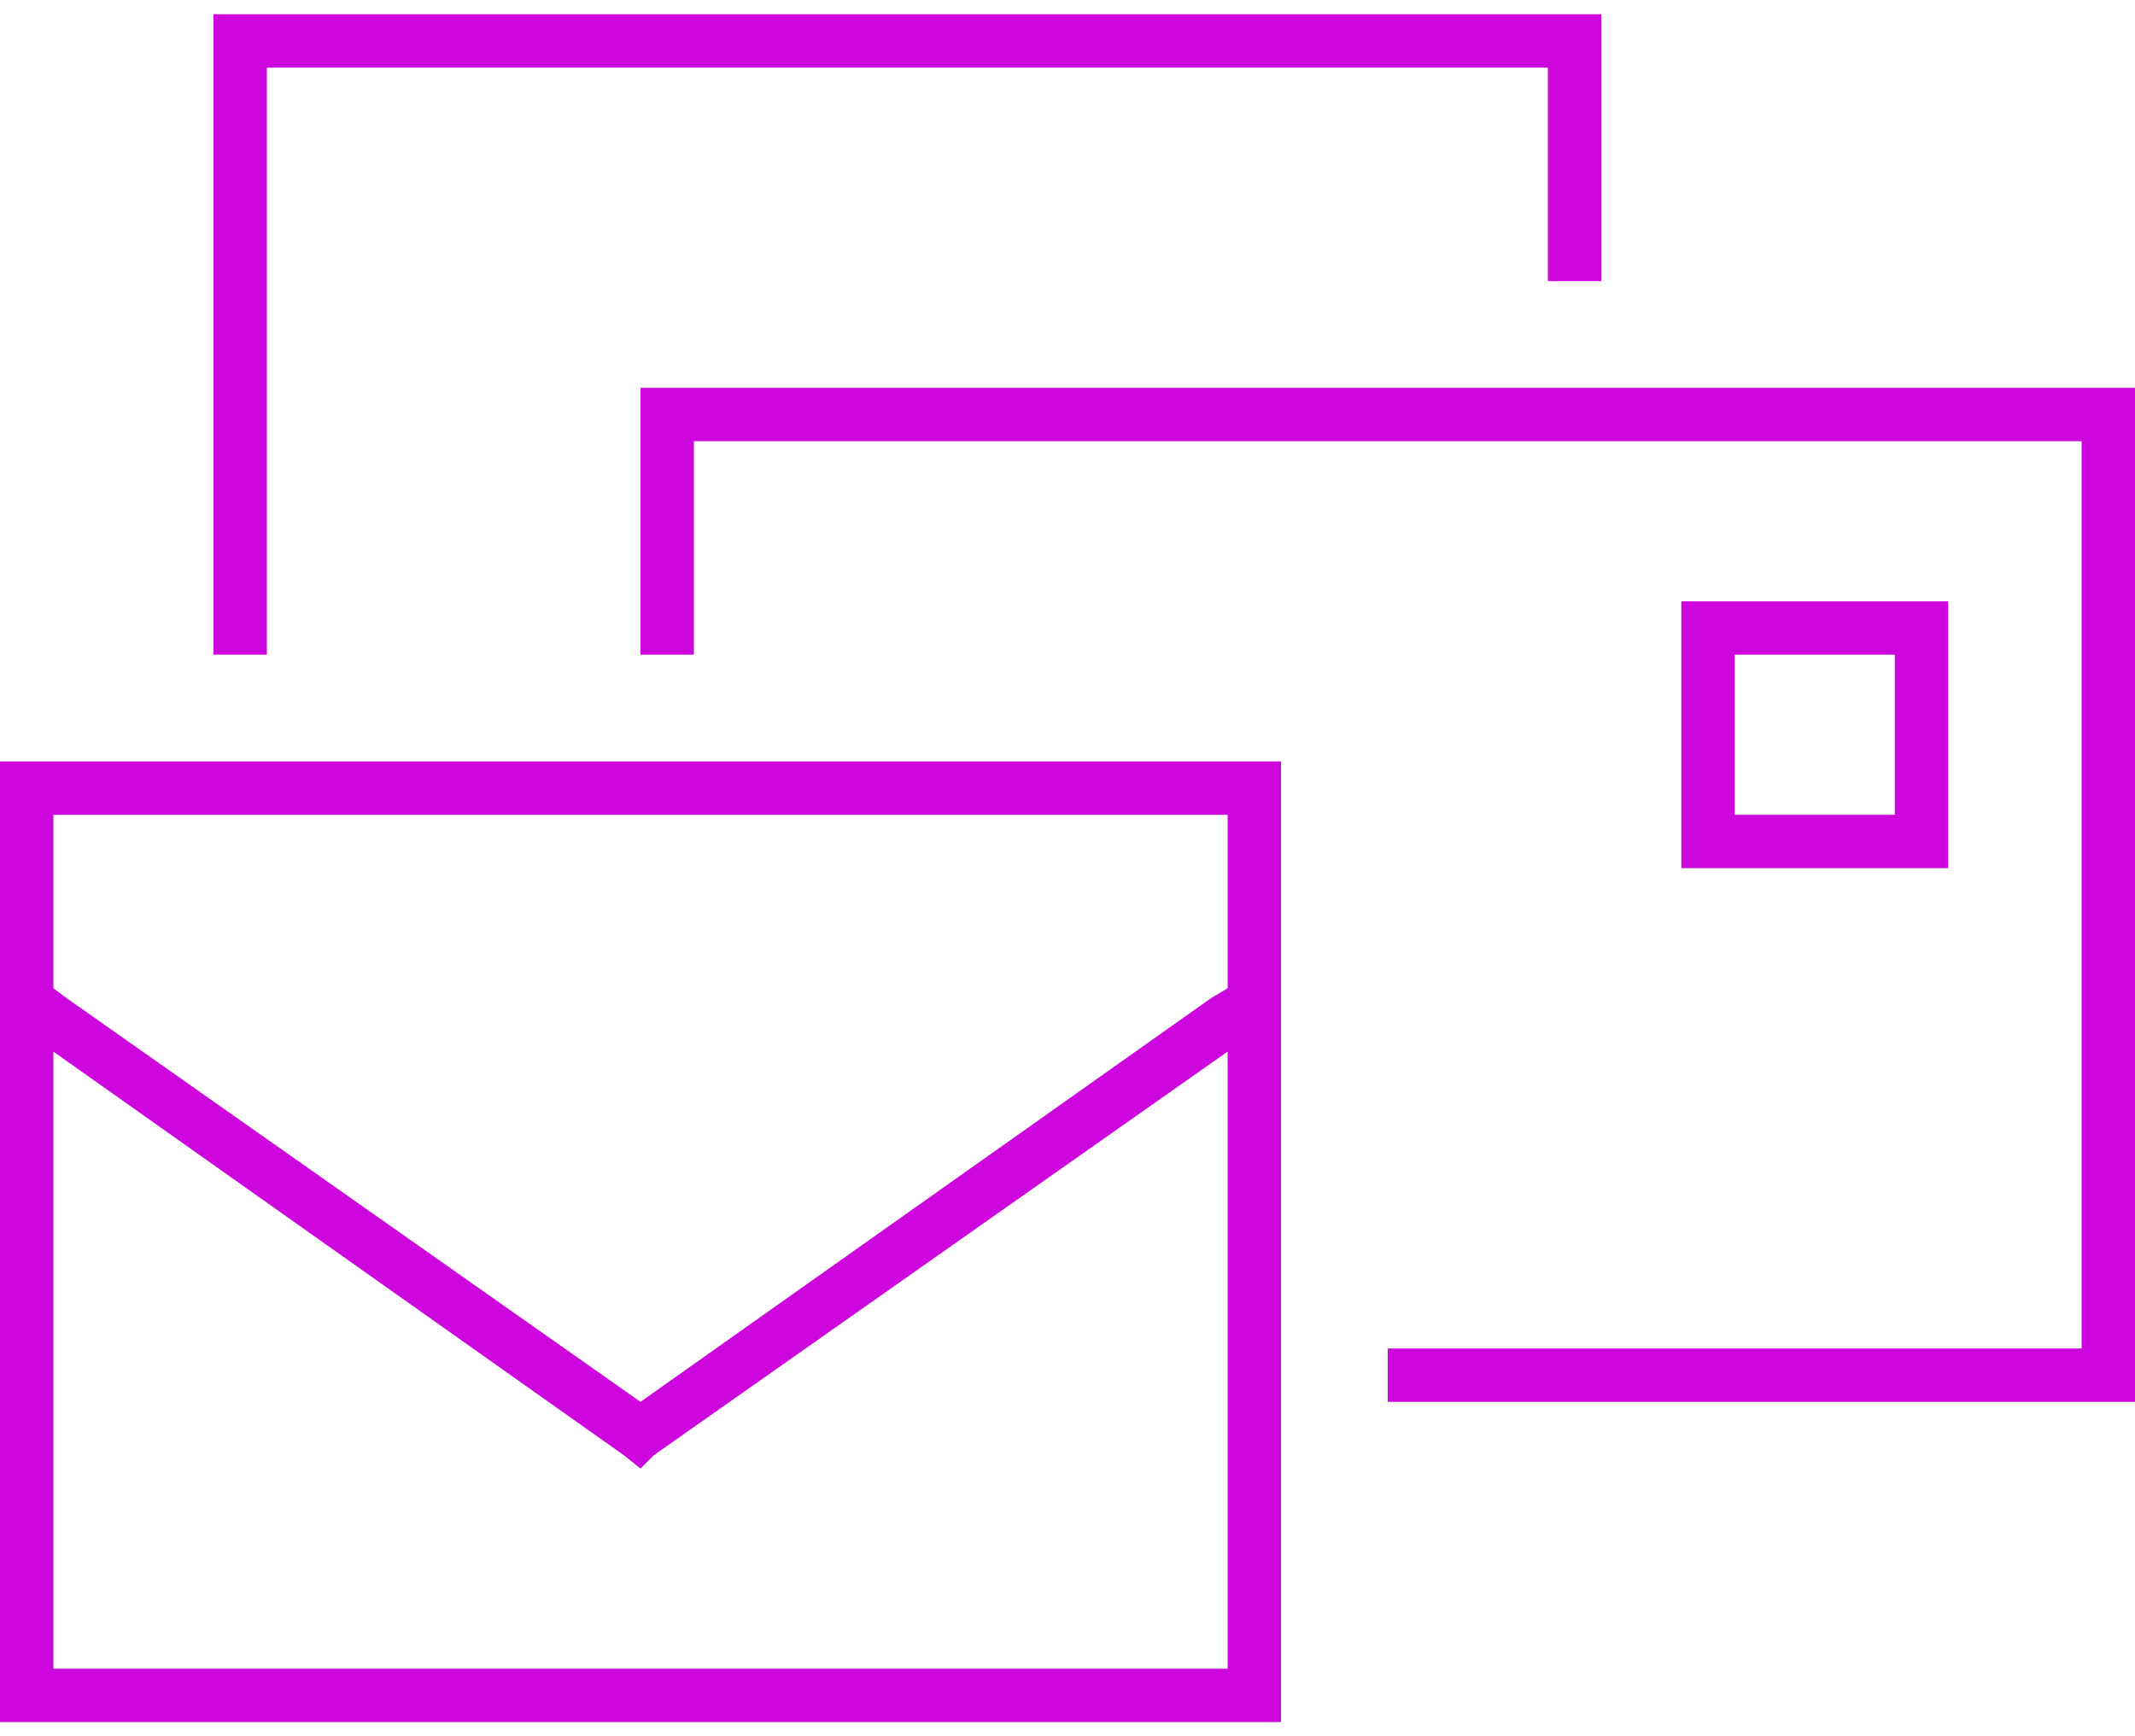 <?xml version="1.0" encoding="UTF-8"?>
<svg xmlns="http://www.w3.org/2000/svg" width="75" height="61" viewBox="0 0 75 61" fill="none">
  <path d="M54.375 2.375H9.375V23H7.5V2.375V0.5H9.375H54.375H56.25V2.375V9.875H54.375V2.375ZM24.375 15.5V23H22.5V15.5V13.625H24.375H73.125H75V15.5V47.375V49.25H73.125H48.75V47.375H73.125V15.5H24.375ZM1.875 58.625H43.125V36.945L22.969 51.125L22.5 51.594L21.914 51.125L1.875 36.945V58.625ZM2.344 35.07L22.5 49.25L42.539 35.07L43.125 34.719V28.625H1.875V34.719L2.344 35.07ZM0 26.75H1.875H43.125H45V28.625V58.625V60.5H43.125H1.875H0V58.625V28.625V26.75ZM60 21.125H67.5H68.438V22.062V29.562V30.5H67.5H60H59.062V29.562V22.062V21.125H60ZM60.938 28.625H66.562V23H60.938V28.625Z" fill="#CC06DD"></path>
</svg>
